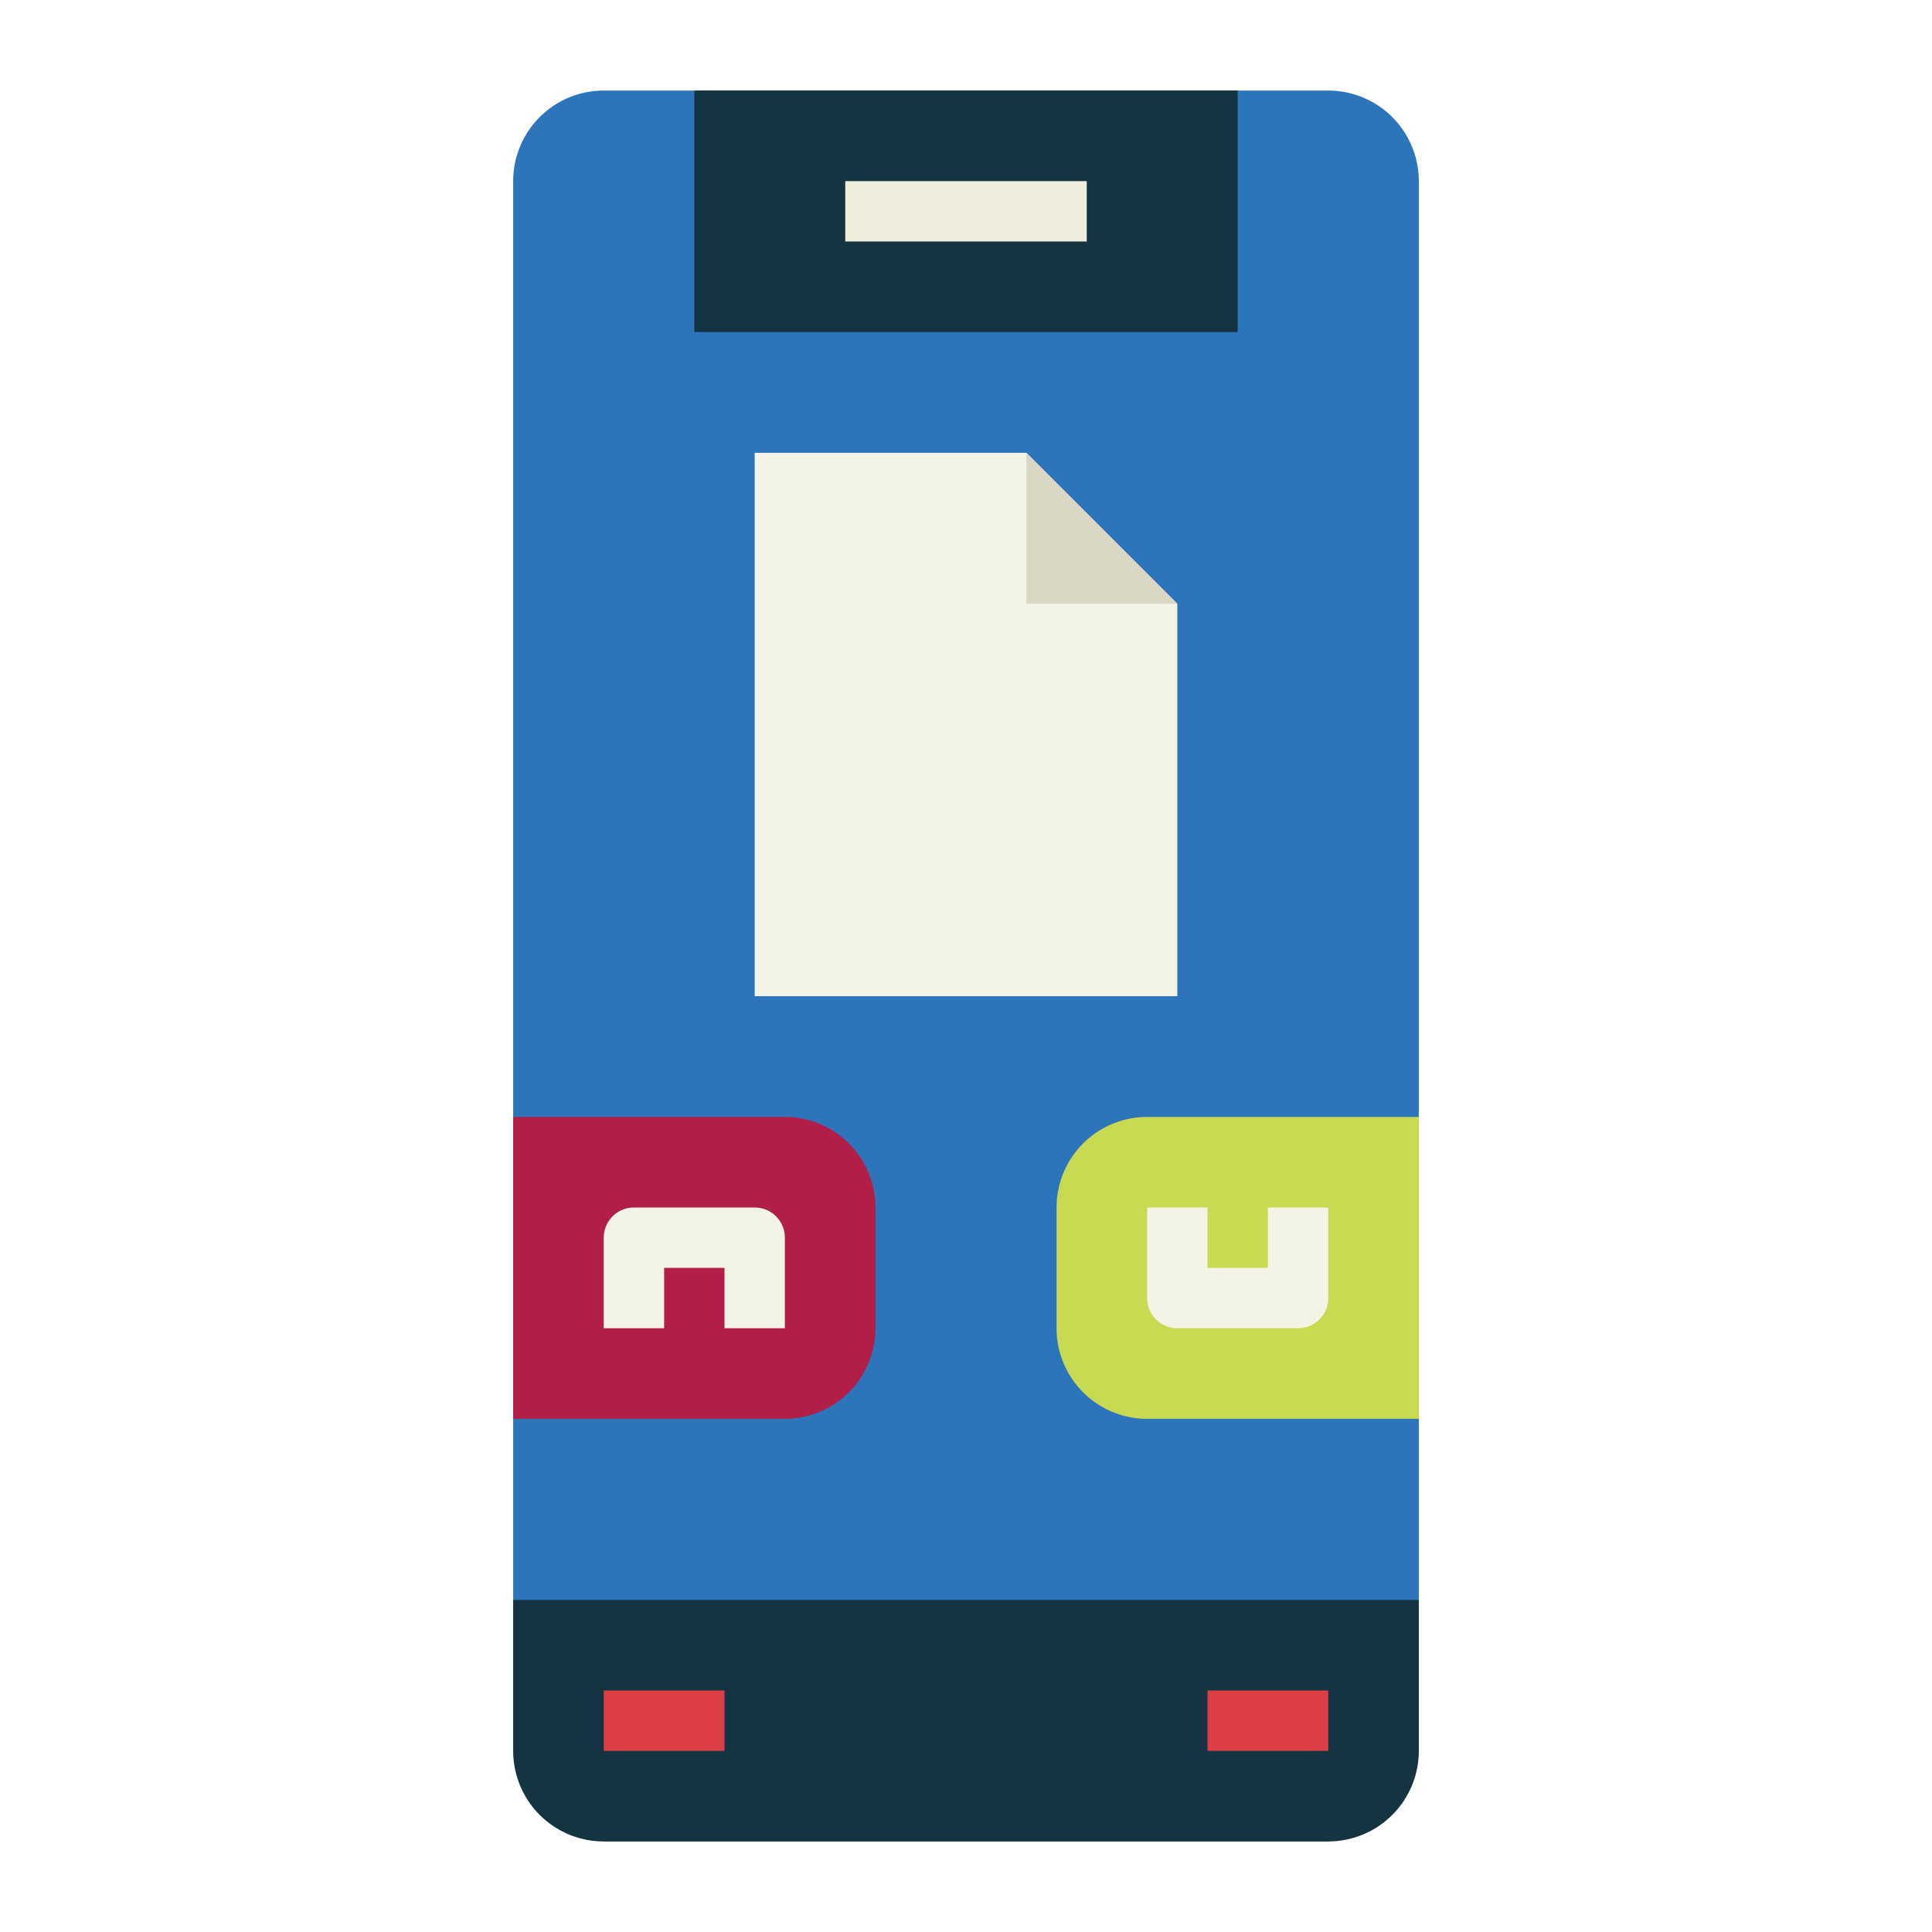 <svg height="512" viewBox="0 0 64 64" width="512" xmlns="http://www.w3.org/2000/svg"><g id="flat"><path d="m44 61h-24l-3-3v-52a3 3 0 0 1 3-3h24a3 3 0 0 1 3 3v52z" fill="#2d75bb"/><path d="m38 37h9a0 0 0 0 1 0 0v10a0 0 0 0 1 0 0h-9a3 3 0 0 1 -3-3v-4a3 3 0 0 1 3-3z" fill="#c8d952"/><path d="m17 37h9a3 3 0 0 1 3 3v4a3 3 0 0 1 -3 3h-9a0 0 0 0 1 0 0v-10a0 0 0 0 1 0 0z" fill="#b11e48"/><path d="m23 3h18v8h-18z" fill="#143441"/><path d="m17 53h30a0 0 0 0 1 0 0v5a3 3 0 0 1 -3 3h-24a3 3 0 0 1 -3-3v-5a0 0 0 0 1 0 0z" fill="#143441"/><path d="m20 56h4v2h-4z" fill="#dd3e46"/><path d="m40 56h4v2h-4z" fill="#dd3e46"/><g fill="#f4f4e6"><path d="m26 44h-2v-2h-2v2h-2v-3a1 1 0 0 1 1-1h4a1 1 0 0 1 1 1z"/><path d="m43 44h-4a1 1 0 0 1 -1-1v-3h2v2h2v-2h2v3a1 1 0 0 1 -1 1z"/><path d="m34 15h-9v18h14v-13z"/></g><path d="m39 20h-5v-5z" fill="#d8d7c3"/><path d="m28 6h8v2h-8z" fill="#efeedc"/></g></svg>